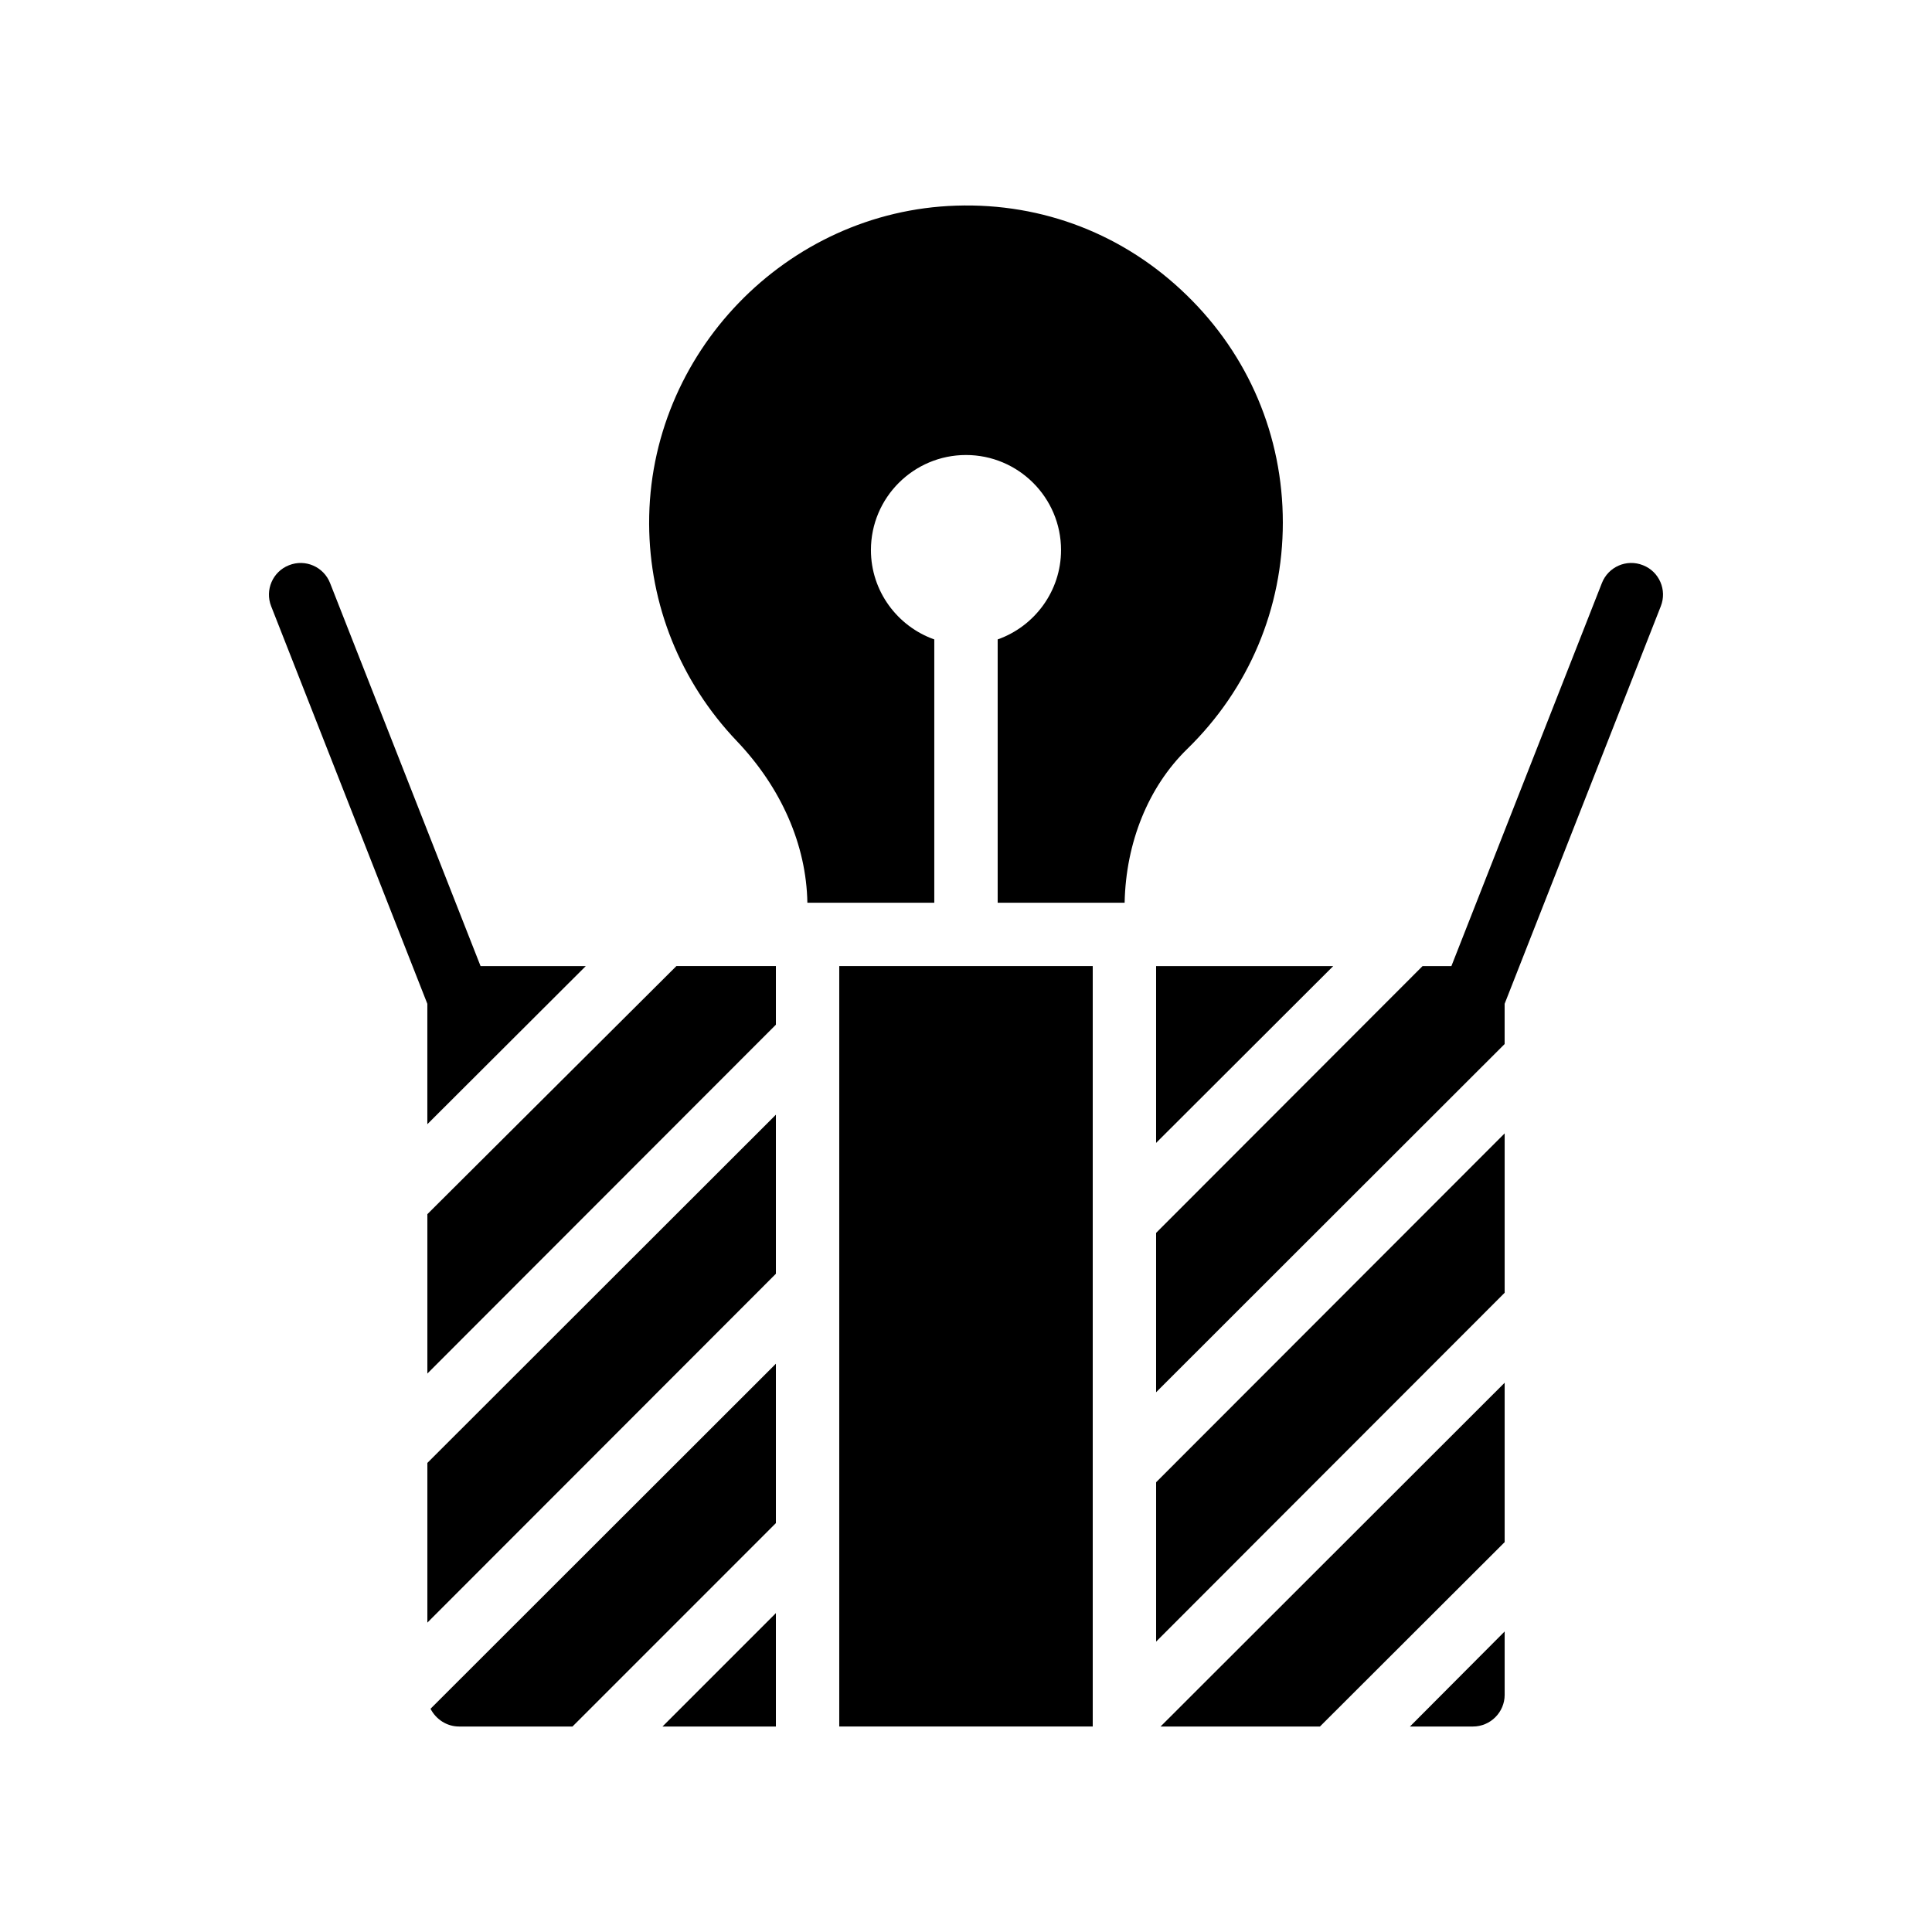 <?xml version="1.0" encoding="UTF-8"?>
<!-- Uploaded to: SVG Repo, www.svgrepo.com, Generator: SVG Repo Mixer Tools -->
<svg fill="#000000" width="800px" height="800px" version="1.1" viewBox="144 144 512 512" xmlns="http://www.w3.org/2000/svg">
 <g>
  <path d="m357.96 383.23h33.637v-69.777c-9.742-3.441-16.793-12.762-16.793-23.68 0-13.938 11.336-25.191 25.191-25.191s25.191 11.25 25.191 25.191c0 10.914-7.055 20.238-16.793 23.68v69.777h33.645c0.32-15.938 6.273-30.684 16.566-40.723 16.375-15.953 25.359-37.281 25.359-60.039 0-22.922-9.07-44.336-25.527-60.289-16.375-15.953-37.953-24.434-61.043-23.68-45.008 1.426-81.531 39.215-81.367 84.305 0.082 21.496 8.312 41.898 23.176 57.52 11.855 12.426 18.496 27.598 18.758 42.906z"/>
  <path d="m349.62 400.02h-26.367l-65.996 65.746v42.238l92.363-92.449z"/>
  <path d="m450.38 446.88 46.938-46.855h-46.938z"/>
  <path d="m257.25 410.02v31.906l41.984-41.898h-27.879l-39.887-101.52c-1.68-4.281-6.551-6.465-10.914-4.703-4.281 1.68-6.383 6.551-4.703 10.832z"/>
  <path d="m349.62 571.49-30.059 30.059h30.059z"/>
  <path d="m366.41 400.02h67.176v201.52h-67.176z"/>
  <path d="m542.75 444.36-92.367 92.449v42.234l92.367-92.449z"/>
  <path d="m349.62 505.4-91.527 91.441c1.426 2.769 4.281 4.703 7.559 4.703h30.062l53.906-53.906z"/>
  <path d="m349.62 439.41-92.363 92.281v42.32l92.363-92.449z"/>
  <path d="m542.75 510.44-91.191 91.105h42.238l48.953-48.867z"/>
  <path d="m542.75 593.15v-16.793l-25.105 25.191 16.707-0.004c4.617 0 8.398-3.777 8.398-8.395z"/>
  <path d="m450.38 512.96 92.363-92.281v-10.664l41.395-105.38c1.68-4.281-0.418-9.152-4.703-10.832-4.367-1.762-9.238 0.418-10.914 4.703l-39.887 101.52h-7.641l-70.613 70.699z"/>
 </g>
</svg>